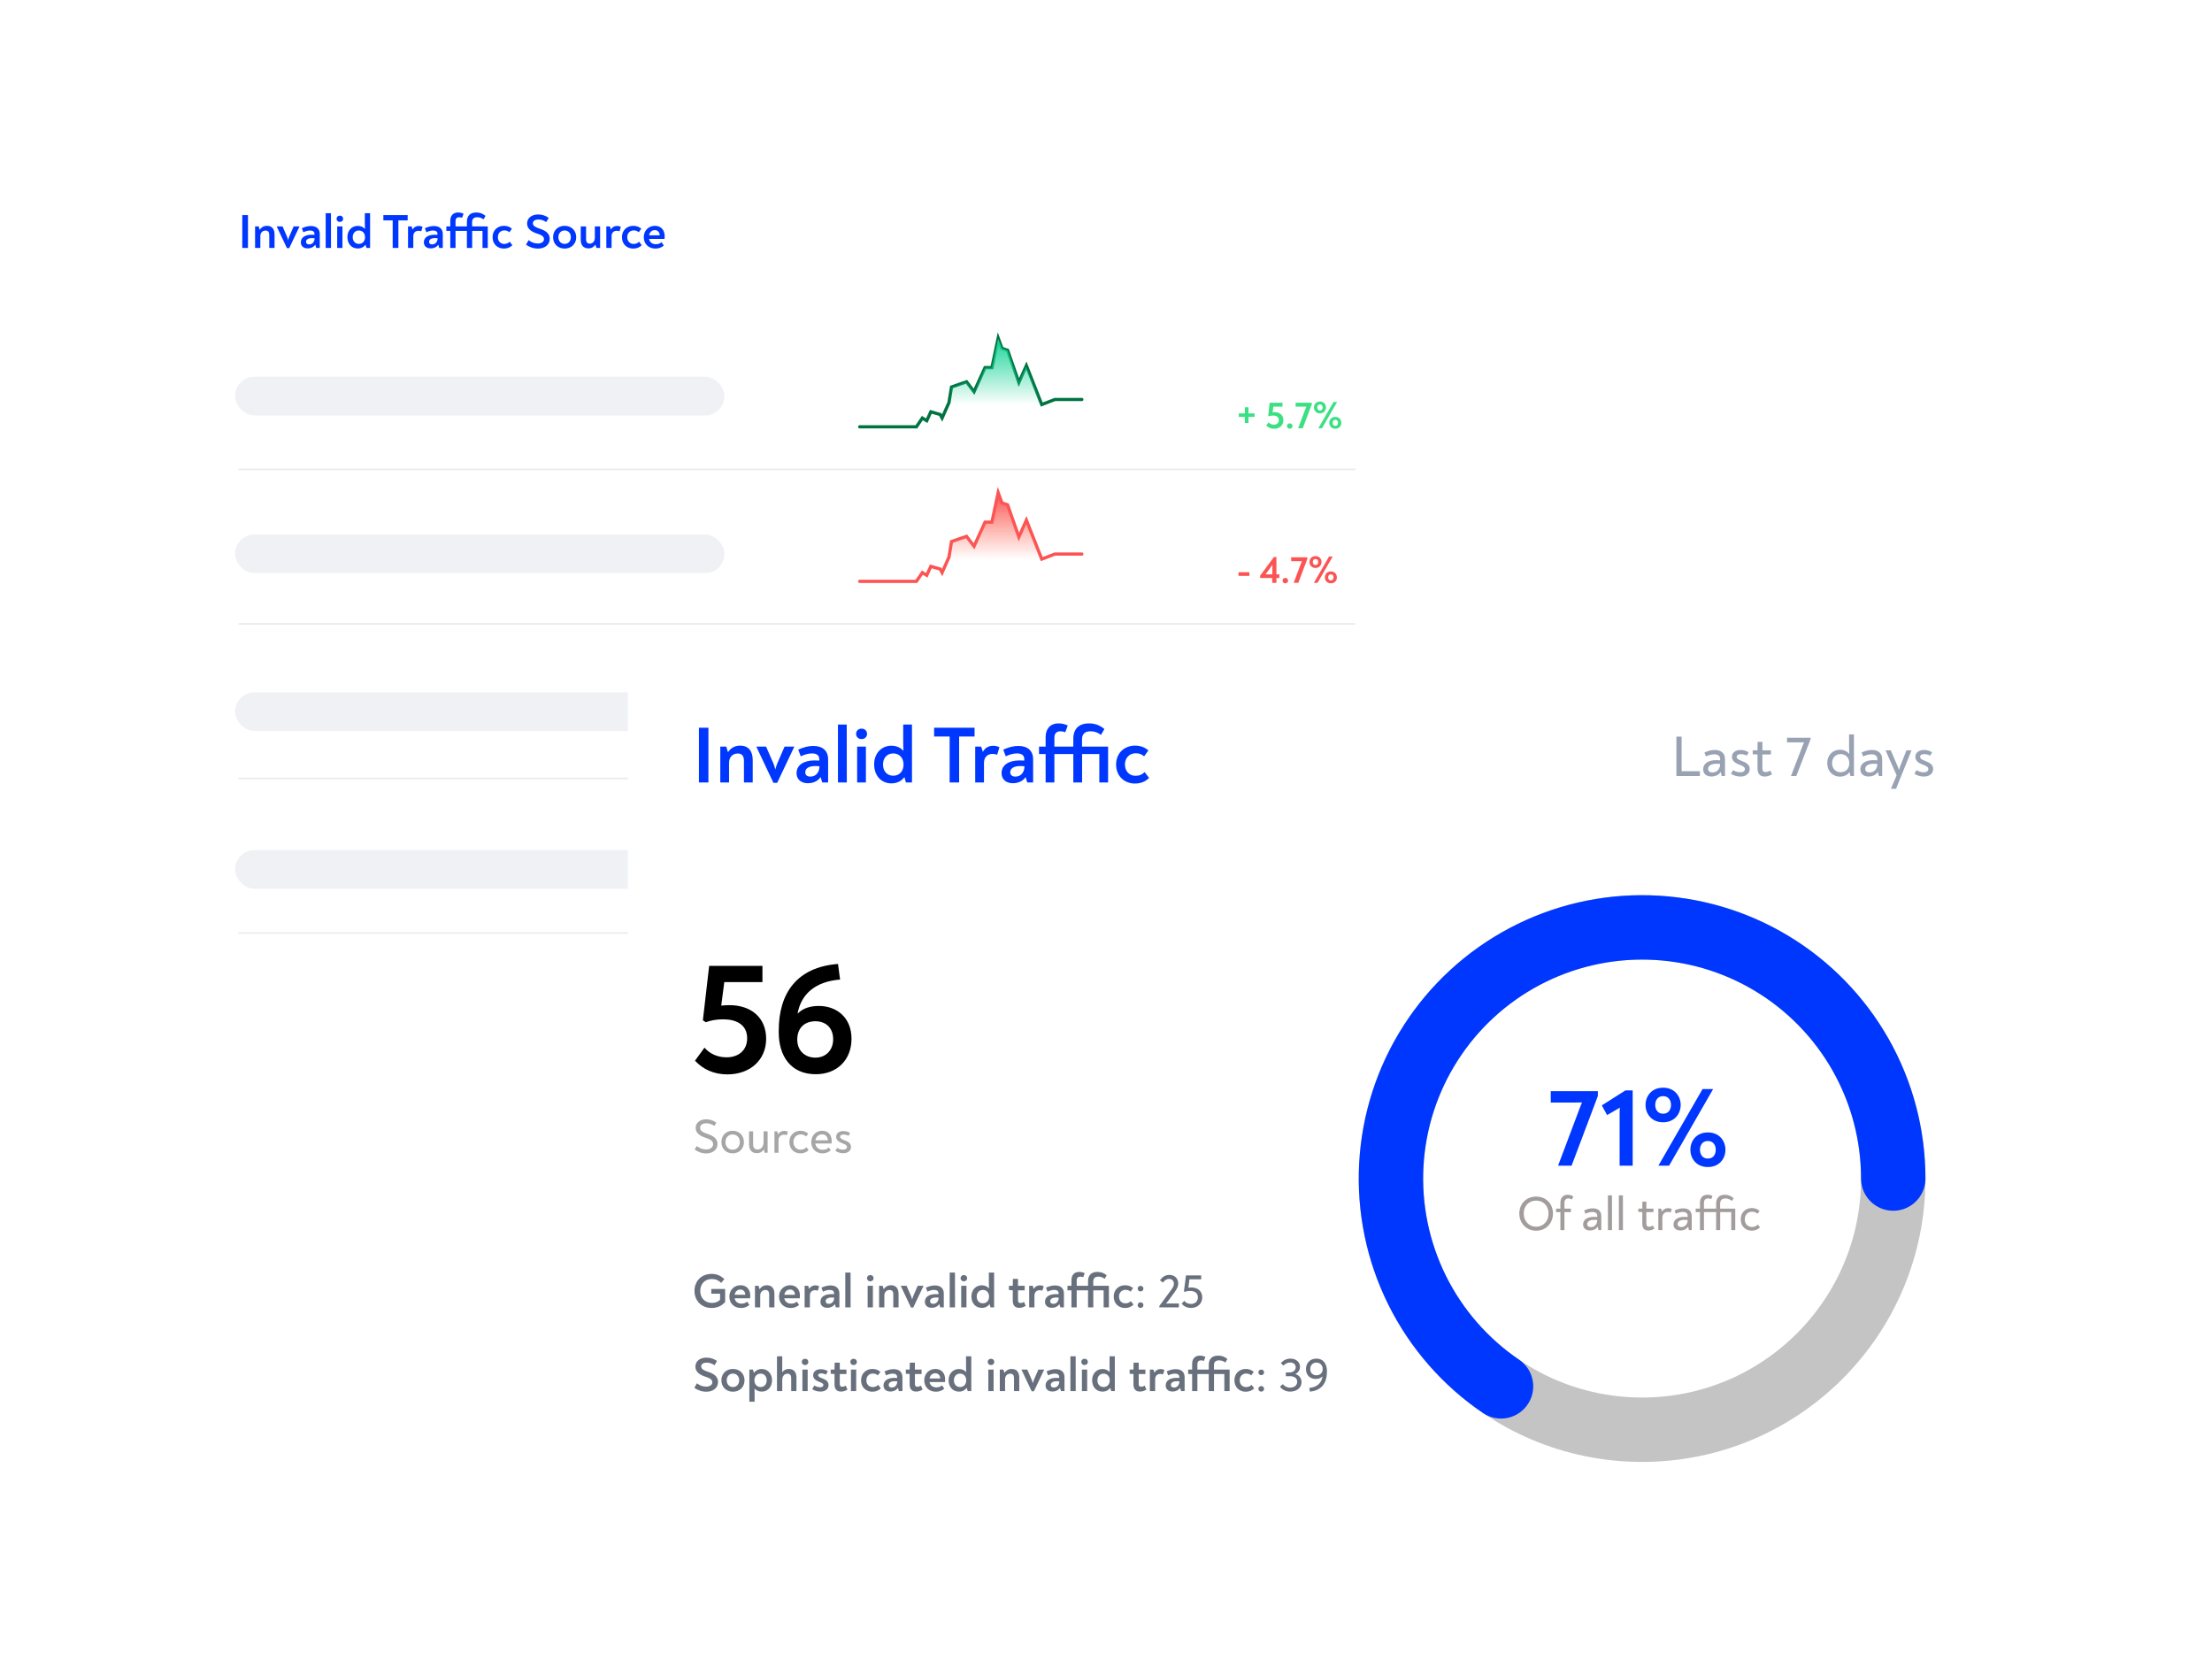 <svg width="687" height="518" viewBox="0 0 687 518" fill="none" xmlns="http://www.w3.org/2000/svg">
<g filter="url(#filter0_d_1222_47158)">
<rect x="25" y="28" width="446" height="297" rx="20" fill="white"/>
</g>
<path d="M75.245 77H77.015V66.8H75.245V77ZM82.913 70.13C81.818 70.13 81.098 70.685 80.663 71.36L80.333 70.31H79.223V77H80.858V73.325C80.858 72.335 81.473 71.6 82.493 71.6C83.303 71.6 83.633 72.125 83.633 72.965V77H85.268V72.815C85.268 71.105 84.443 70.13 82.913 70.13ZM91.206 70.31L89.901 73.31C89.751 73.655 89.616 74.06 89.481 74.57C89.361 74.06 89.211 73.655 89.061 73.31L87.756 70.31H85.956V70.355L89.121 77.06H89.826L93.006 70.355V70.31H91.206ZM96.556 70.19C95.656 70.19 94.741 70.43 93.751 70.88L94.216 72.125C94.906 71.795 95.641 71.585 96.301 71.585C97.156 71.585 97.666 71.93 97.666 72.62V72.92C97.426 72.905 97.171 72.89 96.826 72.89C94.786 72.89 93.436 73.73 93.436 75.26C93.436 76.445 94.306 77.135 95.536 77.135C96.631 77.135 97.426 76.7 97.921 75.995L98.221 77H99.316V72.68C99.316 71.06 98.266 70.19 96.556 70.19ZM96.016 75.905C95.416 75.905 95.056 75.62 95.056 75.095C95.056 74.36 95.746 73.94 96.931 73.94C97.231 73.94 97.441 73.955 97.711 73.985C97.681 75.2 96.976 75.905 96.016 75.905ZM101.151 77H102.801L102.786 66.2H101.151V77ZM105.551 68.915C106.166 68.915 106.571 68.495 106.571 67.955C106.571 67.4 106.181 66.965 105.551 66.965C104.921 66.965 104.531 67.4 104.531 67.94C104.531 68.48 104.921 68.915 105.551 68.915ZM104.726 77H106.361V70.31H104.726V77ZM113.31 66.2V69.185C113.31 69.92 113.325 70.49 113.355 71.105C112.83 70.505 112.02 70.145 111.12 70.145C109.245 70.145 107.895 71.6 107.895 73.61C107.895 75.725 109.2 77.165 111.12 77.165C112.17 77.165 112.995 76.73 113.535 75.995L113.82 77H114.945V66.2H113.31ZM111.45 75.74C110.31 75.74 109.545 74.9 109.545 73.655C109.545 72.425 110.31 71.585 111.45 71.585C112.605 71.585 113.37 72.425 113.37 73.655C113.37 74.9 112.62 75.74 111.45 75.74ZM126.61 66.8H119.065V68.435H121.96V77H123.73V68.435H126.61V66.8ZM130.088 70.16C129.218 70.16 128.543 70.55 128.153 71.3L127.838 70.31H126.728V77H128.363V73.355C128.363 72.29 129.008 71.675 129.953 71.675C130.298 71.675 130.568 71.735 130.823 71.825L131.243 70.445C130.928 70.265 130.553 70.16 130.088 70.16ZM134.759 70.19C133.859 70.19 132.944 70.43 131.954 70.88L132.419 72.125C133.109 71.795 133.844 71.585 134.504 71.585C135.359 71.585 135.869 71.93 135.869 72.62V72.92C135.629 72.905 135.374 72.89 135.029 72.89C132.989 72.89 131.639 73.73 131.639 75.26C131.639 76.445 132.509 77.135 133.739 77.135C134.834 77.135 135.629 76.7 136.124 75.995L136.424 77H137.519V72.68C137.519 71.06 136.469 70.19 134.759 70.19ZM134.219 75.905C133.619 75.905 133.259 75.62 133.259 75.095C133.259 74.36 133.949 73.94 135.134 73.94C135.434 73.94 135.644 73.955 135.914 73.985C135.884 75.2 135.179 75.905 134.219 75.905ZM151.49 70.31H146.63V68.96C146.63 67.88 147.275 67.46 148.235 67.46C149.045 67.46 149.585 67.715 150.17 68.135L150.8 67.04C149.96 66.35 149.09 65.99 147.92 65.99C146.045 65.99 145.01 67.01 145.01 68.87V70.31H141.485V68.63C141.485 67.865 141.905 67.46 142.58 67.46C142.94 67.46 143.21 67.52 143.51 67.64L143.975 66.38C143.345 66.095 142.865 65.99 142.235 65.99C140.705 65.99 139.85 67.025 139.85 68.54V70.31H138.62V71.705H139.85V77H141.485V71.705H145.01V77H146.645V71.705H149.855V77H151.49V70.31ZM156.432 77.195C157.617 77.195 158.382 76.85 159.132 76.16L158.307 75.065C157.812 75.53 157.317 75.755 156.597 75.755C155.517 75.755 154.632 74.975 154.632 73.655C154.632 72.38 155.502 71.555 156.627 71.555C157.272 71.555 157.722 71.72 158.202 72.125L158.997 71.03C158.292 70.415 157.482 70.13 156.507 70.13C154.587 70.13 152.982 71.465 152.982 73.655C152.982 75.995 154.737 77.195 156.432 77.195ZM167.106 77.195C169.131 77.195 170.736 76.07 170.736 74.165C170.736 72.425 169.356 71.57 167.586 71C166.536 70.64 165.501 70.25 165.501 69.32C165.501 68.555 166.296 68.165 167.196 68.165C168.036 68.165 168.786 68.405 169.656 68.96L170.421 67.64C169.296 66.89 168.291 66.605 167.106 66.605C165.261 66.605 163.701 67.61 163.701 69.41C163.701 71.03 165.036 71.96 166.746 72.515C167.901 72.89 168.951 73.295 168.951 74.255C168.951 75.155 168.066 75.62 167.046 75.62C165.981 75.62 164.961 75.23 164.196 74.57L163.371 75.95C164.376 76.745 165.711 77.195 167.106 77.195ZM175.361 77.195C177.461 77.195 178.961 75.725 178.961 73.655C178.961 71.585 177.461 70.13 175.361 70.13C173.261 70.13 171.776 71.585 171.776 73.655C171.776 75.725 173.261 77.195 175.361 77.195ZM175.361 75.74C174.221 75.74 173.426 74.885 173.426 73.655C173.426 72.425 174.221 71.57 175.361 71.57C176.516 71.57 177.296 72.425 177.296 73.655C177.296 74.885 176.516 75.74 175.361 75.74ZM184.748 70.31V73.775C184.748 74.795 184.208 75.665 183.188 75.665C182.333 75.665 182.018 75.125 182.018 74.3V70.31H180.368V74.45C180.368 76.1 181.163 77.135 182.783 77.135C183.728 77.135 184.463 76.685 184.913 75.965L185.243 77H186.383V70.31H184.748ZM191.67 70.16C190.8 70.16 190.125 70.55 189.735 71.3L189.42 70.31H188.31V77H189.945V73.355C189.945 72.29 190.59 71.675 191.535 71.675C191.88 71.675 192.15 71.735 192.405 71.825L192.825 70.445C192.51 70.265 192.135 70.16 191.67 70.16ZM196.613 77.195C197.798 77.195 198.563 76.85 199.313 76.16L198.488 75.065C197.993 75.53 197.498 75.755 196.778 75.755C195.698 75.755 194.813 74.975 194.813 73.655C194.813 72.38 195.683 71.555 196.808 71.555C197.453 71.555 197.903 71.72 198.383 72.125L199.178 71.03C198.473 70.415 197.663 70.13 196.688 70.13C194.768 70.13 193.163 71.465 193.163 73.655C193.163 75.995 194.918 77.195 196.613 77.195ZM203.395 70.13C201.37 70.13 199.945 71.675 199.945 73.64C199.945 75.74 201.415 77.195 203.56 77.195C204.595 77.195 205.405 76.88 206.17 76.265L205.48 75.215C205.015 75.62 204.475 75.845 203.71 75.845C202.63 75.845 201.79 75.275 201.58 74.195H206.38C206.41 73.925 206.44 73.655 206.44 73.415C206.44 71.405 205.285 70.13 203.395 70.13ZM203.365 71.465C204.22 71.465 204.85 72.02 204.895 73.085H201.595C201.775 72.05 202.48 71.465 203.365 71.465Z" fill="#0037FF"/>
<path d="M386.628 131.38H387.756V129.472H389.64V128.392H387.756V126.484H386.628V128.392H384.744V129.472H386.628V131.38ZM395.854 127.996C395.65 127.996 395.458 128.008 395.242 128.032L395.47 126.28H398.314V125.068H394.342L393.874 129.124L394.09 129.268C394.45 129.136 394.882 129.052 395.386 129.052C396.37 129.052 397.174 129.448 397.174 130.468C397.174 131.332 396.562 131.884 395.638 131.884C394.93 131.884 394.366 131.596 393.994 131.164L393.286 132.136C393.886 132.784 394.702 133.156 395.698 133.156C397.402 133.156 398.59 132.076 398.59 130.504C398.59 128.92 397.462 127.996 395.854 127.996ZM400.573 133.144C400.993 133.144 401.425 132.88 401.425 132.316C401.425 131.74 400.993 131.476 400.573 131.476C400.153 131.476 399.721 131.74 399.721 132.316C399.721 132.88 400.153 133.144 400.573 133.144ZM402.392 125.068V126.28H404.84C405.188 126.28 405.428 126.28 405.716 126.268C405.632 126.484 405.524 126.736 405.416 127.036L403.172 133H404.612L407.408 125.584V125.068H402.392ZM409.951 128.38C411.175 128.38 411.823 127.468 411.823 126.532C411.823 125.608 411.175 124.696 409.951 124.696C408.715 124.696 408.079 125.608 408.079 126.532C408.079 127.468 408.715 128.38 409.951 128.38ZM409.447 133H410.587L415.279 124.84H414.151L409.447 133ZM409.951 127.468C409.327 127.468 409.111 126.952 409.111 126.532C409.111 126.112 409.327 125.596 409.951 125.596C410.575 125.596 410.791 126.112 410.791 126.532C410.791 126.952 410.575 127.468 409.951 127.468ZM414.715 133.144C415.951 133.144 416.587 132.232 416.587 131.308C416.587 130.372 415.951 129.46 414.715 129.46C413.479 129.46 412.855 130.372 412.855 131.308C412.855 132.232 413.479 133.144 414.715 133.144ZM414.715 132.244C414.091 132.244 413.875 131.728 413.875 131.308C413.875 130.888 414.091 130.372 414.715 130.372C415.351 130.372 415.555 130.888 415.555 131.308C415.555 131.728 415.351 132.244 414.715 132.244Z" fill="#3BE082"/>
<path d="M384.648 178.84H388.02V177.712H384.648V178.84ZM396.428 178.36V172.984H395.648L391.376 178.768V179.5H395.132V181H396.428V179.5H397.328V178.36H396.428ZM395.168 178.36H393.836C393.56 178.36 393.296 178.36 393.02 178.372C393.176 178.18 393.32 177.988 393.476 177.784L394.7 176.104C394.868 175.888 395.024 175.66 395.204 175.372C395.168 175.732 395.168 176.008 395.168 176.368V178.36ZM399.19 181.144C399.61 181.144 400.042 180.88 400.042 180.316C400.042 179.74 399.61 179.476 399.19 179.476C398.77 179.476 398.338 179.74 398.338 180.316C398.338 180.88 398.77 181.144 399.19 181.144ZM401.009 173.068V174.28H403.457C403.805 174.28 404.045 174.28 404.333 174.268C404.249 174.484 404.141 174.736 404.033 175.036L401.789 181H403.229L406.025 173.584V173.068H401.009ZM408.568 176.38C409.792 176.38 410.44 175.468 410.44 174.532C410.44 173.608 409.792 172.696 408.568 172.696C407.332 172.696 406.696 173.608 406.696 174.532C406.696 175.468 407.332 176.38 408.568 176.38ZM408.064 181H409.204L413.896 172.84H412.768L408.064 181ZM408.568 175.468C407.944 175.468 407.728 174.952 407.728 174.532C407.728 174.112 407.944 173.596 408.568 173.596C409.192 173.596 409.408 174.112 409.408 174.532C409.408 174.952 409.192 175.468 408.568 175.468ZM413.332 181.144C414.568 181.144 415.204 180.232 415.204 179.308C415.204 178.372 414.568 177.46 413.332 177.46C412.096 177.46 411.472 178.372 411.472 179.308C411.472 180.232 412.096 181.144 413.332 181.144ZM413.332 180.244C412.708 180.244 412.492 179.728 412.492 179.308C412.492 178.888 412.708 178.372 413.332 178.372C413.968 178.372 414.172 178.888 414.172 179.308C414.172 179.728 413.968 180.244 413.332 180.244Z" fill="#FC5353"/>
<path d="M386.628 228.38H387.756V226.472H389.64V225.392H387.756V223.484H386.628V225.392H384.744V226.472H386.628V228.38ZM396.442 230.132C398.17 230.132 399.274 229.244 399.274 227.804C399.274 226.856 398.65 226.076 397.846 225.8C398.494 225.524 399.022 224.936 399.022 224.072C399.022 222.8 398.002 221.924 396.454 221.924C394.894 221.924 393.85 222.8 393.85 224.072C393.85 224.96 394.366 225.56 395.062 225.8C394.162 226.076 393.598 226.856 393.598 227.792C393.598 229.232 394.702 230.132 396.442 230.132ZM396.454 225.236C395.674 225.236 395.194 224.804 395.194 224.132C395.194 223.496 395.71 223.076 396.454 223.076C397.186 223.076 397.69 223.496 397.69 224.132C397.69 224.78 397.21 225.236 396.454 225.236ZM396.442 228.92C395.65 228.92 395.002 228.476 395.002 227.684C395.002 226.928 395.566 226.388 396.418 226.388C397.318 226.388 397.87 226.904 397.87 227.684C397.87 228.488 397.246 228.92 396.442 228.92ZM401.393 230.144C401.813 230.144 402.245 229.88 402.245 229.316C402.245 228.74 401.813 228.476 401.393 228.476C400.973 228.476 400.541 228.74 400.541 229.316C400.541 229.88 400.973 230.144 401.393 230.144ZM403.212 222.068V223.28H405.66C406.008 223.28 406.248 223.28 406.536 223.268C406.452 223.484 406.344 223.736 406.236 224.036L403.992 230H405.432L408.228 222.584V222.068H403.212ZM410.771 225.38C411.995 225.38 412.643 224.468 412.643 223.532C412.643 222.608 411.995 221.696 410.771 221.696C409.535 221.696 408.899 222.608 408.899 223.532C408.899 224.468 409.535 225.38 410.771 225.38ZM410.267 230H411.407L416.099 221.84H414.971L410.267 230ZM410.771 224.468C410.147 224.468 409.931 223.952 409.931 223.532C409.931 223.112 410.147 222.596 410.771 222.596C411.395 222.596 411.611 223.112 411.611 223.532C411.611 223.952 411.395 224.468 410.771 224.468ZM415.535 230.144C416.771 230.144 417.407 229.232 417.407 228.308C417.407 227.372 416.771 226.46 415.535 226.46C414.299 226.46 413.675 227.372 413.675 228.308C413.675 229.232 414.299 230.144 415.535 230.144ZM415.535 229.244C414.911 229.244 414.695 228.728 414.695 228.308C414.695 227.888 414.911 227.372 415.535 227.372C416.171 227.372 416.375 227.888 416.375 228.308C416.375 228.728 416.171 229.244 415.535 229.244Z" fill="#3BE082"/>
<path d="M386.628 277.38H387.756V275.472H389.64V274.392H387.756V272.484H386.628V274.392H384.744V275.472H386.628V277.38ZM396.022 279.144C397.798 279.144 398.974 278.148 398.974 276.78C398.974 275.94 398.53 275.124 397.498 274.776C398.218 274.404 398.614 273.696 398.614 273C398.614 271.824 397.618 270.924 396.142 270.924C395.11 270.924 394.306 271.308 393.586 272.112L394.366 272.88C394.81 272.436 395.314 272.136 395.998 272.136C396.754 272.136 397.234 272.58 397.234 273.168C397.234 273.732 396.79 274.296 395.806 274.296H394.942V275.448H395.962C396.73 275.448 397.57 275.724 397.57 276.648C397.57 277.38 396.946 277.908 395.95 277.908C395.218 277.908 394.666 277.596 394.198 277.104L393.394 277.944C394.054 278.688 394.978 279.144 396.022 279.144ZM401.1 279.144C401.52 279.144 401.952 278.88 401.952 278.316C401.952 277.74 401.52 277.476 401.1 277.476C400.68 277.476 400.248 277.74 400.248 278.316C400.248 278.88 400.68 279.144 401.1 279.144ZM402.919 271.068V272.28H405.367C405.715 272.28 405.955 272.28 406.243 272.268C406.159 272.484 406.051 272.736 405.943 273.036L403.699 279H405.139L407.935 271.584V271.068H402.919ZM410.478 274.38C411.702 274.38 412.35 273.468 412.35 272.532C412.35 271.608 411.702 270.696 410.478 270.696C409.242 270.696 408.606 271.608 408.606 272.532C408.606 273.468 409.242 274.38 410.478 274.38ZM409.974 279H411.114L415.806 270.84H414.678L409.974 279ZM410.478 273.468C409.854 273.468 409.638 272.952 409.638 272.532C409.638 272.112 409.854 271.596 410.478 271.596C411.102 271.596 411.318 272.112 411.318 272.532C411.318 272.952 411.102 273.468 410.478 273.468ZM415.242 279.144C416.478 279.144 417.114 278.232 417.114 277.308C417.114 276.372 416.478 275.46 415.242 275.46C414.006 275.46 413.382 276.372 413.382 277.308C413.382 278.232 414.006 279.144 415.242 279.144ZM415.242 278.244C414.618 278.244 414.402 277.728 414.402 277.308C414.402 276.888 414.618 276.372 415.242 276.372C415.878 276.372 416.082 276.888 416.082 277.308C416.082 277.728 415.878 278.244 415.242 278.244Z" fill="#FC5353"/>
<path d="M267 132.546H284.615L286.464 129.823L287.827 130.661L289.092 127.885L292.011 128.723L292.595 129.823L294.736 125.005L295.515 120.187L300.186 118.563L302.522 121.653L305.928 114.164H308.069L310.016 105L311.183 108.194L312.935 108.771L316.439 118.773L318.774 113.536L323.543 125.633L327.63 124.062H336" stroke="#007342" stroke-linecap="round"/>
<path d="M305.929 114.217L302.62 121.601L300.187 118.616L295.613 120.24L295.029 123.905L294.348 125.738L323.544 125.581L318.678 113.903L316.439 118.616L312.936 108.876L311.184 108.195L310.016 105.262L307.972 114.217H305.929Z" fill="url(#paint0_linear_1222_47158)"/>
<path d="M267 228.546H284.615L286.464 225.823L287.827 226.661L289.092 223.885L292.011 224.723L292.595 225.823L294.736 221.005L295.515 216.187L300.186 214.563L302.522 217.653L305.928 210.164H308.069L310.016 201L311.183 204.194L312.935 204.771L316.439 214.773L318.774 209.536L323.543 221.633L327.63 220.062H336" stroke="#007342" stroke-linecap="round"/>
<path d="M305.929 210.217L302.62 217.601L300.187 214.616L295.613 216.24L295.029 219.905L294.348 221.738L323.544 221.581L318.678 209.903L316.439 214.616L312.936 204.876L311.184 204.195L310.016 201.262L307.972 210.217H305.929Z" fill="url(#paint1_linear_1222_47158)"/>
<path d="M267 276.546H284.615L286.464 273.823L287.827 274.661L289.092 271.885L292.011 272.723L292.595 273.823L294.736 269.005L295.515 264.187L300.186 262.563L302.522 265.653L305.928 258.164H308.069L310.016 249L311.183 252.194L312.935 252.771L316.439 262.773L318.774 257.536L323.543 269.633L327.63 268.062H336" stroke="#FC5353" stroke-linecap="round"/>
<path d="M305.929 258.217L302.62 265.601L300.187 262.616L295.613 264.24L295.029 267.905L294.348 269.738L323.544 269.581L318.678 257.903L316.439 262.616L312.936 252.876L311.184 252.195L310.016 249.262L307.972 258.217H305.929Z" fill="url(#paint2_linear_1222_47158)"/>
<path d="M267 180.546H284.615L286.464 177.823L287.827 178.661L289.092 175.885L292.011 176.723L292.595 177.823L294.736 173.005L295.515 168.187L300.186 166.563L302.522 169.653L305.928 162.164H308.069L310.016 153L311.183 156.194L312.935 156.771L316.439 166.773L318.774 161.536L323.543 173.633L327.63 172.062H336" stroke="#FC5353" stroke-linecap="round"/>
<path d="M305.929 162.217L302.62 169.601L300.187 166.616L295.613 168.24L295.029 171.905L294.348 173.738L323.544 173.581L318.678 161.903L316.439 166.616L312.936 156.876L311.184 156.195L310.016 153.262L307.972 162.217H305.929Z" fill="url(#paint3_linear_1222_47158)"/>
<line x1="74.25" y1="145.75" x2="420.75" y2="145.75" stroke="#E5E5E5" stroke-opacity="0.76" stroke-width="0.5" stroke-linecap="round"/>
<line x1="74.25" y1="193.75" x2="420.75" y2="193.75" stroke="#E5E5E5" stroke-opacity="0.76" stroke-width="0.5" stroke-linecap="round"/>
<line x1="74.25" y1="241.75" x2="420.75" y2="241.75" stroke="#E5E5E5" stroke-opacity="0.76" stroke-width="0.5" stroke-linecap="round"/>
<line x1="74.25" y1="289.75" x2="420.75" y2="289.75" stroke="#E5E5E5" stroke-opacity="0.76" stroke-width="0.5" stroke-linecap="round"/>
<rect x="73" y="117" width="152" height="12" rx="6" fill="#EFF1F5"/>
<rect x="73" y="166" width="152" height="12" rx="6" fill="#EFF1F5"/>
<rect x="73" y="215" width="152" height="12" rx="6" fill="#EFF1F5"/>
<rect x="73" y="264" width="152" height="12" rx="6" fill="#EFF1F5"/>
<g filter="url(#filter1_d_1222_47158)">
<rect x="195" y="188" width="442" height="270" rx="15" fill="white"/>
<path d="M217.075 233H220.025V216H217.075V233ZM229.854 221.55C228.029 221.55 226.829 222.475 226.104 223.6L225.554 221.85H223.704V233H226.429V226.875C226.429 225.225 227.454 224 229.154 224C230.504 224 231.054 224.875 231.054 226.275V233H233.779V226.025C233.779 223.175 232.404 221.55 229.854 221.55ZM243.677 221.85L241.502 226.85C241.252 227.425 241.027 228.1 240.802 228.95C240.602 228.1 240.352 227.425 240.102 226.85L237.927 221.85H234.927V221.925L240.202 233.1H241.377L246.677 221.925V221.85H243.677ZM252.593 221.65C251.093 221.65 249.568 222.05 247.918 222.8L248.693 224.875C249.843 224.325 251.068 223.975 252.168 223.975C253.593 223.975 254.443 224.55 254.443 225.7V226.2C254.043 226.175 253.618 226.15 253.043 226.15C249.643 226.15 247.393 227.55 247.393 230.1C247.393 232.075 248.843 233.225 250.893 233.225C252.718 233.225 254.043 232.5 254.868 231.325L255.368 233H257.193V225.8C257.193 223.1 255.443 221.65 252.593 221.65ZM251.693 231.175C250.693 231.175 250.093 230.7 250.093 229.825C250.093 228.6 251.243 227.9 253.218 227.9C253.718 227.9 254.068 227.925 254.518 227.975C254.468 230 253.293 231.175 251.693 231.175ZM260.252 233H263.002L262.977 215H260.252V233ZM267.584 219.525C268.609 219.525 269.284 218.825 269.284 217.925C269.284 217 268.634 216.275 267.584 216.275C266.534 216.275 265.884 217 265.884 217.9C265.884 218.8 266.534 219.525 267.584 219.525ZM266.209 233H268.934V221.85H266.209V233ZM280.517 215V219.975C280.517 221.2 280.542 222.15 280.592 223.175C279.717 222.175 278.367 221.575 276.867 221.575C273.742 221.575 271.492 224 271.492 227.35C271.492 230.875 273.667 233.275 276.867 233.275C278.617 233.275 279.992 232.55 280.892 231.325L281.367 233H283.242V215H280.517ZM277.417 230.9C275.517 230.9 274.242 229.5 274.242 227.425C274.242 225.375 275.517 223.975 277.417 223.975C279.342 223.975 280.617 225.375 280.617 227.425C280.617 229.5 279.367 230.9 277.417 230.9ZM302.684 216H290.109V218.725H294.934V233H297.884V218.725H302.684V216ZM308.479 221.6C307.029 221.6 305.904 222.25 305.254 223.5L304.729 221.85H302.879V233H305.604V226.925C305.604 225.15 306.679 224.125 308.254 224.125C308.829 224.125 309.279 224.225 309.704 224.375L310.404 222.075C309.879 221.775 309.254 221.6 308.479 221.6ZM316.265 221.65C314.765 221.65 313.24 222.05 311.59 222.8L312.365 224.875C313.515 224.325 314.74 223.975 315.84 223.975C317.265 223.975 318.115 224.55 318.115 225.7V226.2C317.715 226.175 317.29 226.15 316.715 226.15C313.315 226.15 311.065 227.55 311.065 230.1C311.065 232.075 312.515 233.225 314.565 233.225C316.39 233.225 317.715 232.5 318.54 231.325L319.04 233H320.865V225.8C320.865 223.1 319.115 221.65 316.265 221.65ZM315.365 231.175C314.365 231.175 313.765 230.7 313.765 229.825C313.765 228.6 314.915 227.9 316.89 227.9C317.39 227.9 317.74 227.925 318.19 227.975C318.14 230 316.965 231.175 315.365 231.175ZM344.149 221.85H336.049V219.6C336.049 217.8 337.124 217.1 338.724 217.1C340.074 217.1 340.974 217.525 341.949 218.225L342.999 216.4C341.599 215.25 340.149 214.65 338.199 214.65C335.074 214.65 333.349 216.35 333.349 219.45V221.85H327.474V219.05C327.474 217.775 328.174 217.1 329.299 217.1C329.899 217.1 330.349 217.2 330.849 217.4L331.624 215.3C330.574 214.825 329.774 214.65 328.724 214.65C326.174 214.65 324.749 216.375 324.749 218.9V221.85H322.699V224.175H324.749V233H327.474V224.175H333.349V233H336.074V224.175H341.424V233H344.149V221.85ZM352.387 233.325C354.362 233.325 355.637 232.75 356.887 231.6L355.512 229.775C354.687 230.55 353.862 230.925 352.662 230.925C350.862 230.925 349.387 229.625 349.387 227.425C349.387 225.3 350.837 223.925 352.712 223.925C353.787 223.925 354.537 224.2 355.337 224.875L356.662 223.05C355.487 222.025 354.137 221.55 352.512 221.55C349.312 221.55 346.637 223.775 346.637 227.425C346.637 231.325 349.562 233.325 352.387 233.325Z" fill="#0037FF"/>
<path d="M520.656 231H527.946V229.506H522.276V218.76H520.656V231ZM532.602 222.9C531.558 222.9 530.496 223.17 529.362 223.692L529.83 224.916C530.712 224.502 531.558 224.25 532.422 224.25C533.52 224.25 534.24 224.736 534.24 225.69V226.122C533.862 226.086 533.484 226.068 532.962 226.068C530.55 226.068 528.966 227.13 528.966 228.912C528.966 230.298 529.956 231.144 531.504 231.144C532.854 231.144 533.844 230.586 534.438 229.722L534.708 231H535.752V225.744C535.752 223.908 534.51 222.9 532.602 222.9ZM531.846 229.884C530.982 229.884 530.496 229.47 530.496 228.786C530.496 227.796 531.45 227.184 533.142 227.184C533.592 227.184 533.88 227.202 534.258 227.256C534.204 228.84 533.268 229.884 531.846 229.884ZM540.584 231.162C542.24 231.162 543.428 230.226 543.428 228.822C543.428 227.472 542.366 226.824 540.926 226.302C540.026 225.96 539.378 225.636 539.378 225.024C539.378 224.394 540.008 224.196 540.692 224.196C541.286 224.196 541.952 224.358 542.51 224.664L543.104 223.62C542.33 223.152 541.484 222.9 540.602 222.9C539.18 222.9 537.902 223.62 537.902 225.006C537.902 226.32 538.91 226.968 540.242 227.472C541.088 227.796 541.934 228.138 541.934 228.822C541.934 229.434 541.394 229.83 540.53 229.83C539.702 229.83 538.964 229.632 538.28 229.164L537.596 230.28C538.478 230.856 539.432 231.162 540.584 231.162ZM548.064 231.162C548.946 231.162 549.702 230.874 550.368 230.424L549.774 229.29C549.288 229.614 548.82 229.758 548.316 229.758C547.74 229.758 547.362 229.488 547.362 228.588V224.304H550.008V223.008H547.362V220.398H545.868L545.85 223.008H544.356V224.232L545.85 224.304V228.66C545.85 230.388 546.714 231.162 548.064 231.162ZM555.009 219.102V220.542H558.933C559.437 220.542 559.797 220.542 560.283 220.524C560.139 220.866 559.995 221.244 559.815 221.694L556.233 231H557.889L562.317 219.588V219.102H555.009ZM574.284 218.058V221.838C574.284 222.666 574.302 223.404 574.338 224.142C573.69 223.314 572.628 222.828 571.458 222.828C569.154 222.828 567.498 224.556 567.498 226.968C567.498 229.452 569.118 231.18 571.458 231.18C572.754 231.18 573.798 230.658 574.446 229.74L574.698 231H575.796V218.058H574.284ZM571.656 229.812C570.09 229.812 569.01 228.66 569.01 227.004C569.01 225.33 570.09 224.178 571.656 224.178C573.258 224.178 574.356 225.33 574.356 227.004C574.356 228.678 573.294 229.812 571.656 229.812ZM581.416 222.9C580.372 222.9 579.31 223.17 578.176 223.692L578.644 224.916C579.526 224.502 580.372 224.25 581.236 224.25C582.334 224.25 583.054 224.736 583.054 225.69V226.122C582.676 226.086 582.298 226.068 581.776 226.068C579.364 226.068 577.78 227.13 577.78 228.912C577.78 230.298 578.77 231.144 580.318 231.144C581.668 231.144 582.658 230.586 583.252 229.722L583.522 231H584.566V225.744C584.566 223.908 583.324 222.9 581.416 222.9ZM580.66 229.884C579.796 229.884 579.31 229.47 579.31 228.786C579.31 227.796 580.264 227.184 581.956 227.184C582.406 227.184 582.694 227.202 583.072 227.256C583.018 228.84 582.082 229.884 580.66 229.884ZM592.107 223.008L590.307 227.562C590.145 228.048 589.947 228.534 589.785 229.146C589.587 228.534 589.407 228.048 589.191 227.562L587.229 223.008H585.627V223.044L589.047 230.784L587.283 234.924V234.96H588.867L593.673 223.044V223.008H592.107ZM597.554 231.162C599.21 231.162 600.398 230.226 600.398 228.822C600.398 227.472 599.336 226.824 597.896 226.302C596.996 225.96 596.348 225.636 596.348 225.024C596.348 224.394 596.978 224.196 597.662 224.196C598.256 224.196 598.922 224.358 599.48 224.664L600.074 223.62C599.3 223.152 598.454 222.9 597.572 222.9C596.15 222.9 594.872 223.62 594.872 225.006C594.872 226.32 595.88 226.968 597.212 227.472C598.058 227.796 598.904 228.138 598.904 228.822C598.904 229.434 598.364 229.83 597.5 229.83C596.672 229.83 595.934 229.632 595.25 229.164L594.566 230.28C595.448 230.856 596.402 231.162 597.554 231.162Z" fill="#98A2B3"/>
<path d="M219.35 348.195C221.285 348.195 222.845 347.1 222.845 345.255C222.845 343.5 221.39 342.705 219.695 342.12C218.555 341.73 217.43 341.295 217.43 340.215C217.43 339.285 218.375 338.835 219.365 338.835C220.25 338.835 221.03 339.09 221.885 339.66L222.485 338.655C221.435 337.905 220.46 337.605 219.29 337.605C217.55 337.605 216.05 338.58 216.05 340.275C216.05 341.955 217.52 342.795 219.125 343.335C220.325 343.74 221.48 344.19 221.48 345.315C221.48 346.38 220.445 346.965 219.335 346.965C218.21 346.965 217.16 346.545 216.41 345.885L215.735 346.95C216.65 347.7 217.955 348.195 219.35 348.195ZM227.533 348.18C229.603 348.18 231.043 346.725 231.043 344.67C231.043 342.615 229.603 341.16 227.533 341.16C225.493 341.16 224.053 342.615 224.053 344.67C224.053 346.725 225.493 348.18 227.533 348.18ZM227.533 347.04C226.228 347.04 225.313 346.065 225.313 344.67C225.313 343.29 226.228 342.3 227.533 342.3C228.883 342.3 229.783 343.29 229.783 344.67C229.783 346.065 228.868 347.04 227.533 347.04ZM237.145 341.34V344.685C237.145 345.9 236.515 346.98 235.3 346.98C234.28 346.98 233.905 346.32 233.905 345.375V341.34H232.645V345.405C232.645 347.07 233.44 348.12 235.075 348.12C236.08 348.12 236.815 347.64 237.235 346.95L237.49 348H238.405V341.34H237.145ZM243.588 341.19C242.718 341.19 242.073 341.565 241.668 342.285L241.413 341.34H240.528V348H241.788V344.205C241.788 343.035 242.478 342.375 243.498 342.375C243.858 342.375 244.128 342.435 244.368 342.54L244.713 341.445C244.413 341.295 244.038 341.19 243.588 341.19ZM248.521 348.18C249.676 348.18 250.426 347.835 251.146 347.175L250.486 346.29C249.961 346.785 249.436 347.04 248.641 347.04C247.396 347.04 246.421 346.125 246.421 344.655C246.421 343.215 247.411 342.3 248.656 342.3C249.361 342.3 249.856 342.48 250.366 342.93L251.026 342.075C250.336 341.46 249.556 341.16 248.596 341.16C246.751 341.16 245.161 342.465 245.161 344.655C245.161 347.01 246.886 348.18 248.521 348.18ZM255.348 341.16C253.368 341.16 251.958 342.705 251.958 344.655C251.958 346.74 253.398 348.18 255.468 348.18C256.488 348.18 257.313 347.835 258.018 347.205L257.403 346.35C256.923 346.815 256.353 347.07 255.513 347.07C254.358 347.07 253.398 346.365 253.218 345.12H258.273C258.303 344.88 258.318 344.64 258.318 344.4C258.318 342.435 257.193 341.16 255.348 341.16ZM255.333 342.27C256.338 342.27 257.073 342.9 257.118 344.13H253.233C253.443 342.975 254.283 342.27 255.333 342.27ZM261.932 348.135C263.312 348.135 264.302 347.355 264.302 346.185C264.302 345.06 263.417 344.52 262.217 344.085C261.467 343.8 260.927 343.53 260.927 343.02C260.927 342.495 261.452 342.33 262.022 342.33C262.517 342.33 263.072 342.465 263.537 342.72L264.032 341.85C263.387 341.46 262.682 341.25 261.947 341.25C260.762 341.25 259.697 341.85 259.697 343.005C259.697 344.1 260.537 344.64 261.647 345.06C262.352 345.33 263.057 345.615 263.057 346.185C263.057 346.695 262.607 347.025 261.887 347.025C261.197 347.025 260.582 346.86 260.012 346.47L259.442 347.4C260.177 347.88 260.972 348.135 261.932 348.135Z" fill="#A7A6A6"/>
<path d="M220.91 390.285V391.755H223.64V393.645C223.01 394.29 222.14 394.62 221.135 394.62C218.975 394.62 217.49 393.135 217.49 390.9C217.49 388.74 218.885 387.195 221.075 387.195C222.245 387.195 223.16 387.6 223.985 388.41L224.96 387.24C223.97 386.22 222.65 385.605 221.015 385.605C217.76 385.605 215.69 387.93 215.69 390.885C215.69 393.915 217.85 396.195 220.985 396.195C222.755 396.195 224.21 395.535 225.215 394.32V390.285H220.91ZM229.976 389.13C227.951 389.13 226.526 390.675 226.526 392.64C226.526 394.74 227.996 396.195 230.141 396.195C231.176 396.195 231.986 395.88 232.751 395.265L232.061 394.215C231.596 394.62 231.056 394.845 230.291 394.845C229.211 394.845 228.371 394.275 228.161 393.195H232.961C232.991 392.925 233.021 392.655 233.021 392.415C233.021 390.405 231.866 389.13 229.976 389.13ZM229.946 390.465C230.801 390.465 231.431 391.02 231.476 392.085H228.176C228.356 391.05 229.061 390.465 229.946 390.465ZM238.166 389.13C237.071 389.13 236.351 389.685 235.916 390.36L235.586 389.31H234.476V396H236.111V392.325C236.111 391.335 236.726 390.6 237.746 390.6C238.556 390.6 238.886 391.125 238.886 391.965V396H240.521V391.815C240.521 390.105 239.696 389.13 238.166 389.13ZM245.401 389.13C243.376 389.13 241.951 390.675 241.951 392.64C241.951 394.74 243.421 396.195 245.566 396.195C246.601 396.195 247.411 395.88 248.176 395.265L247.486 394.215C247.021 394.62 246.481 394.845 245.716 394.845C244.636 394.845 243.796 394.275 243.586 393.195H248.386C248.416 392.925 248.446 392.655 248.446 392.415C248.446 390.405 247.291 389.13 245.401 389.13ZM245.371 390.465C246.226 390.465 246.856 391.02 246.901 392.085H243.601C243.781 391.05 244.486 390.465 245.371 390.465ZM253.26 389.16C252.39 389.16 251.715 389.55 251.325 390.3L251.01 389.31H249.9V396H251.535V392.355C251.535 391.29 252.18 390.675 253.125 390.675C253.47 390.675 253.74 390.735 253.995 390.825L254.415 389.445C254.1 389.265 253.725 389.16 253.26 389.16ZM257.932 389.19C257.032 389.19 256.117 389.43 255.127 389.88L255.592 391.125C256.282 390.795 257.017 390.585 257.677 390.585C258.532 390.585 259.042 390.93 259.042 391.62V391.92C258.802 391.905 258.547 391.89 258.202 391.89C256.162 391.89 254.812 392.73 254.812 394.26C254.812 395.445 255.682 396.135 256.912 396.135C258.007 396.135 258.802 395.7 259.297 394.995L259.597 396H260.692V391.68C260.692 390.06 259.642 389.19 257.932 389.19ZM257.392 394.905C256.792 394.905 256.432 394.62 256.432 394.095C256.432 393.36 257.122 392.94 258.307 392.94C258.607 392.94 258.817 392.955 259.087 392.985C259.057 394.2 258.352 394.905 257.392 394.905ZM262.527 396H264.177L264.162 385.2H262.527V396ZM270.296 387.915C270.911 387.915 271.316 387.495 271.316 386.955C271.316 386.4 270.926 385.965 270.296 385.965C269.666 385.965 269.276 386.4 269.276 386.94C269.276 387.48 269.666 387.915 270.296 387.915ZM269.471 396H271.106V389.31H269.471V396ZM276.72 389.13C275.625 389.13 274.905 389.685 274.47 390.36L274.14 389.31H273.03V396H274.665V392.325C274.665 391.335 275.28 390.6 276.3 390.6C277.11 390.6 277.44 391.125 277.44 391.965V396H279.075V391.815C279.075 390.105 278.25 389.13 276.72 389.13ZM285.014 389.31L283.709 392.31C283.559 392.655 283.424 393.06 283.289 393.57C283.169 393.06 283.019 392.655 282.869 392.31L281.564 389.31H279.764V389.355L282.929 396.06H283.634L286.814 389.355V389.31H285.014ZM290.363 389.19C289.463 389.19 288.548 389.43 287.558 389.88L288.023 391.125C288.713 390.795 289.448 390.585 290.108 390.585C290.963 390.585 291.473 390.93 291.473 391.62V391.92C291.233 391.905 290.978 391.89 290.633 391.89C288.593 391.89 287.243 392.73 287.243 394.26C287.243 395.445 288.113 396.135 289.343 396.135C290.438 396.135 291.233 395.7 291.728 394.995L292.028 396H293.123V391.68C293.123 390.06 292.073 389.19 290.363 389.19ZM289.823 394.905C289.223 394.905 288.863 394.62 288.863 394.095C288.863 393.36 289.553 392.94 290.738 392.94C291.038 392.94 291.248 392.955 291.518 392.985C291.488 394.2 290.783 394.905 289.823 394.905ZM294.959 396H296.609L296.594 385.2H294.959V396ZM299.358 387.915C299.973 387.915 300.378 387.495 300.378 386.955C300.378 386.4 299.988 385.965 299.358 385.965C298.728 385.965 298.338 386.4 298.338 386.94C298.338 387.48 298.728 387.915 299.358 387.915ZM298.533 396H300.168V389.31H298.533V396ZM307.118 385.2V388.185C307.118 388.92 307.133 389.49 307.163 390.105C306.638 389.505 305.828 389.145 304.928 389.145C303.053 389.145 301.703 390.6 301.703 392.61C301.703 394.725 303.008 396.165 304.928 396.165C305.978 396.165 306.803 395.73 307.343 394.995L307.628 396H308.753V385.2H307.118ZM305.258 394.74C304.118 394.74 303.353 393.9 303.353 392.655C303.353 391.425 304.118 390.585 305.258 390.585C306.413 390.585 307.178 391.425 307.178 392.655C307.178 393.9 306.428 394.74 305.258 394.74ZM316.536 396.15C317.301 396.15 317.946 395.925 318.561 395.535L318.036 394.305C317.661 394.545 317.301 394.65 316.911 394.65C316.476 394.65 316.176 394.455 316.176 393.795V390.705H318.246V389.31H316.176V387.165H314.586L314.541 389.31H313.356V390.615L314.541 390.705V393.96C314.541 395.46 315.336 396.15 316.536 396.15ZM323.002 389.16C322.132 389.16 321.457 389.55 321.067 390.3L320.752 389.31H319.642V396H321.277V392.355C321.277 391.29 321.922 390.675 322.867 390.675C323.212 390.675 323.482 390.735 323.737 390.825L324.157 389.445C323.842 389.265 323.467 389.16 323.002 389.16ZM327.673 389.19C326.773 389.19 325.858 389.43 324.868 389.88L325.333 391.125C326.023 390.795 326.758 390.585 327.418 390.585C328.273 390.585 328.783 390.93 328.783 391.62V391.92C328.543 391.905 328.288 391.89 327.943 391.89C325.903 391.89 324.553 392.73 324.553 394.26C324.553 395.445 325.423 396.135 326.653 396.135C327.748 396.135 328.543 395.7 329.038 394.995L329.338 396H330.433V391.68C330.433 390.06 329.383 389.19 327.673 389.19ZM327.133 394.905C326.533 394.905 326.173 394.62 326.173 394.095C326.173 393.36 326.863 392.94 328.048 392.94C328.348 392.94 328.558 392.955 328.828 392.985C328.798 394.2 328.093 394.905 327.133 394.905ZM344.404 389.31H339.544V387.96C339.544 386.88 340.189 386.46 341.149 386.46C341.959 386.46 342.499 386.715 343.084 387.135L343.714 386.04C342.874 385.35 342.004 384.99 340.834 384.99C338.959 384.99 337.924 386.01 337.924 387.87V389.31H334.399V387.63C334.399 386.865 334.819 386.46 335.494 386.46C335.854 386.46 336.124 386.52 336.424 386.64L336.889 385.38C336.259 385.095 335.779 384.99 335.149 384.99C333.619 384.99 332.764 386.025 332.764 387.54V389.31H331.534V390.705H332.764V396H334.399V390.705H337.924V396H339.559V390.705H342.769V396H344.404V389.31ZM349.346 396.195C350.531 396.195 351.296 395.85 352.046 395.16L351.221 394.065C350.726 394.53 350.231 394.755 349.511 394.755C348.431 394.755 347.546 393.975 347.546 392.655C347.546 391.38 348.416 390.555 349.541 390.555C350.186 390.555 350.636 390.72 351.116 391.125L351.911 390.03C351.206 389.415 350.396 389.13 349.421 389.13C347.501 389.13 345.896 390.465 345.896 392.655C345.896 394.995 347.651 396.195 349.346 396.195ZM354.236 391.05C354.671 391.05 355.106 390.78 355.106 390.18C355.106 389.595 354.671 389.325 354.236 389.325C353.786 389.325 353.351 389.595 353.351 390.18C353.351 390.78 353.786 391.05 354.236 391.05ZM354.236 396.165C354.671 396.165 355.106 395.895 355.106 395.295C355.106 394.71 354.671 394.44 354.236 394.44C353.786 394.44 353.351 394.71 353.351 395.295C353.351 395.895 353.786 396.165 354.236 396.165ZM363.195 394.8C362.94 394.8 362.52 394.8 362.145 394.815C362.355 394.575 362.625 394.245 362.805 394.005L364.635 391.515C365.625 390.15 365.94 389.49 365.94 388.575C365.94 387.075 364.86 385.92 363.165 385.92C361.905 385.92 360.975 386.58 360.255 387.585L361.185 388.305C361.68 387.63 362.28 387.165 363.105 387.165C364.035 387.165 364.59 387.81 364.59 388.68C364.59 389.25 364.32 389.805 363.66 390.69L360.06 395.58V396H366.135V394.8H363.195ZM370 389.82C369.7 389.82 369.4 389.85 369.085 389.895L369.415 387.285H373.06V386.085H368.335L367.705 391.005L367.93 391.185C368.38 391.02 368.965 390.9 369.61 390.9C370.855 390.9 372.04 391.395 372.04 392.895C372.04 394.14 371.155 394.935 369.94 394.935C369.01 394.935 368.26 394.59 367.81 393.96L367.015 394.86C367.69 395.685 368.71 396.18 369.925 396.18C371.905 396.18 373.39 394.86 373.39 392.91C373.39 390.945 371.95 389.82 370 389.82Z" fill="#69707D"/>
<path d="M219.38 422.195C221.405 422.195 223.01 421.07 223.01 419.165C223.01 417.425 221.63 416.57 219.86 416C218.81 415.64 217.775 415.25 217.775 414.32C217.775 413.555 218.57 413.165 219.47 413.165C220.31 413.165 221.06 413.405 221.93 413.96L222.695 412.64C221.57 411.89 220.565 411.605 219.38 411.605C217.535 411.605 215.975 412.61 215.975 414.41C215.975 416.03 217.31 416.96 219.02 417.515C220.175 417.89 221.225 418.295 221.225 419.255C221.225 420.155 220.34 420.62 219.32 420.62C218.255 420.62 217.235 420.23 216.47 419.57L215.645 420.95C216.65 421.745 217.985 422.195 219.38 422.195ZM227.636 422.195C229.736 422.195 231.236 420.725 231.236 418.655C231.236 416.585 229.736 415.13 227.636 415.13C225.536 415.13 224.051 416.585 224.051 418.655C224.051 420.725 225.536 422.195 227.636 422.195ZM227.636 420.74C226.496 420.74 225.701 419.885 225.701 418.655C225.701 417.425 226.496 416.57 227.636 416.57C228.791 416.57 229.571 417.425 229.571 418.655C229.571 419.885 228.791 420.74 227.636 420.74ZM236.587 415.145C235.552 415.145 234.712 415.595 234.157 416.33L233.842 415.31H232.732V425.3H234.367V422.825C234.367 422.24 234.367 421.7 234.337 421.235C234.877 421.805 235.657 422.165 236.587 422.165C238.447 422.165 239.782 420.71 239.782 418.625C239.782 416.615 238.432 415.145 236.587 415.145ZM236.242 420.74C235.102 420.74 234.307 419.9 234.307 418.64C234.307 417.41 235.087 416.585 236.242 416.585C237.367 416.585 238.117 417.425 238.117 418.67C238.117 419.885 237.367 420.74 236.242 420.74ZM244.991 415.13C244.016 415.13 243.356 415.55 242.936 416.21C242.951 415.805 242.951 415.505 242.951 415.19V411.2H241.316V422H242.951V418.55C242.951 417.485 243.506 416.6 244.571 416.6C245.381 416.6 245.726 417.125 245.726 417.935V422H247.361V417.8C247.361 416.15 246.566 415.13 244.991 415.13ZM250.037 413.915C250.652 413.915 251.057 413.495 251.057 412.955C251.057 412.4 250.667 411.965 250.037 411.965C249.407 411.965 249.017 412.4 249.017 412.94C249.017 413.48 249.407 413.915 250.037 413.915ZM249.212 422H250.847V415.31H249.212V422ZM254.857 422.15C256.327 422.15 257.332 421.37 257.332 420.125C257.332 419.015 256.492 418.46 255.322 418.025C254.602 417.77 254.107 417.515 254.107 417.08C254.107 416.66 254.542 416.51 255.052 416.51C255.502 416.51 256.042 416.645 256.537 416.9L257.107 415.805C256.387 415.385 255.682 415.205 254.917 415.205C253.642 415.205 252.547 415.85 252.547 417.08C252.547 418.175 253.372 418.73 254.437 419.135C255.097 419.39 255.727 419.63 255.727 420.125C255.727 420.545 255.337 420.815 254.737 420.815C254.107 420.815 253.477 420.62 252.907 420.26L252.262 421.415C253.042 421.91 253.867 422.15 254.857 422.15ZM261.179 422.15C261.944 422.15 262.589 421.925 263.204 421.535L262.679 420.305C262.304 420.545 261.944 420.65 261.554 420.65C261.119 420.65 260.819 420.455 260.819 419.795V416.705H262.889V415.31H260.819V413.165H259.229L259.184 415.31H257.999V416.615L259.184 416.705V419.96C259.184 421.46 259.979 422.15 261.179 422.15ZM265.11 413.915C265.725 413.915 266.13 413.495 266.13 412.955C266.13 412.4 265.74 411.965 265.11 411.965C264.48 411.965 264.09 412.4 264.09 412.94C264.09 413.48 264.48 413.915 265.11 413.915ZM264.285 422H265.92V415.31H264.285V422ZM270.875 422.195C272.06 422.195 272.825 421.85 273.575 421.16L272.75 420.065C272.255 420.53 271.76 420.755 271.04 420.755C269.96 420.755 269.075 419.975 269.075 418.655C269.075 417.38 269.945 416.555 271.07 416.555C271.715 416.555 272.165 416.72 272.645 417.125L273.44 416.03C272.735 415.415 271.925 415.13 270.95 415.13C269.03 415.13 267.425 416.465 267.425 418.655C267.425 420.995 269.18 422.195 270.875 422.195ZM277.517 415.19C276.617 415.19 275.702 415.43 274.712 415.88L275.177 417.125C275.867 416.795 276.602 416.585 277.262 416.585C278.117 416.585 278.627 416.93 278.627 417.62V417.92C278.387 417.905 278.132 417.89 277.787 417.89C275.747 417.89 274.397 418.73 274.397 420.26C274.397 421.445 275.267 422.135 276.497 422.135C277.592 422.135 278.387 421.7 278.882 420.995L279.182 422H280.277V417.68C280.277 416.06 279.227 415.19 277.517 415.19ZM276.977 420.905C276.377 420.905 276.017 420.62 276.017 420.095C276.017 419.36 276.707 418.94 277.892 418.94C278.192 418.94 278.402 418.955 278.672 418.985C278.642 420.2 277.937 420.905 276.977 420.905ZM284.514 422.15C285.279 422.15 285.924 421.925 286.539 421.535L286.014 420.305C285.639 420.545 285.279 420.65 284.889 420.65C284.454 420.65 284.154 420.455 284.154 419.795V416.705H286.224V415.31H284.154V413.165H282.564L282.519 415.31H281.334V416.615L282.519 416.705V419.96C282.519 421.46 283.314 422.15 284.514 422.15ZM290.504 415.13C288.479 415.13 287.054 416.675 287.054 418.64C287.054 420.74 288.524 422.195 290.669 422.195C291.704 422.195 292.514 421.88 293.279 421.265L292.589 420.215C292.124 420.62 291.584 420.845 290.819 420.845C289.739 420.845 288.899 420.275 288.689 419.195H293.489C293.519 418.925 293.549 418.655 293.549 418.415C293.549 416.405 292.394 415.13 290.504 415.13ZM290.474 416.465C291.329 416.465 291.959 417.02 292.004 418.085H288.704C288.884 417.05 289.589 416.465 290.474 416.465ZM300.028 411.2V414.185C300.028 414.92 300.043 415.49 300.073 416.105C299.548 415.505 298.738 415.145 297.838 415.145C295.963 415.145 294.613 416.6 294.613 418.61C294.613 420.725 295.918 422.165 297.838 422.165C298.888 422.165 299.713 421.73 300.253 420.995L300.538 422H301.663V411.2H300.028ZM298.168 420.74C297.028 420.74 296.263 419.9 296.263 418.655C296.263 417.425 297.028 416.585 298.168 416.585C299.323 416.585 300.088 417.425 300.088 418.655C300.088 419.9 299.338 420.74 298.168 420.74ZM307.781 413.915C308.396 413.915 308.801 413.495 308.801 412.955C308.801 412.4 308.411 411.965 307.781 411.965C307.151 411.965 306.761 412.4 306.761 412.94C306.761 413.48 307.151 413.915 307.781 413.915ZM306.956 422H308.591V415.31H306.956V422ZM314.206 415.13C313.111 415.13 312.391 415.685 311.956 416.36L311.626 415.31H310.516V422H312.151V418.325C312.151 417.335 312.766 416.6 313.786 416.6C314.596 416.6 314.926 417.125 314.926 417.965V422H316.561V417.815C316.561 416.105 315.736 415.13 314.206 415.13ZM322.499 415.31L321.194 418.31C321.044 418.655 320.909 419.06 320.774 419.57C320.654 419.06 320.504 418.655 320.354 418.31L319.049 415.31H317.249V415.355L320.414 422.06H321.119L324.299 415.355V415.31H322.499ZM327.849 415.19C326.949 415.19 326.034 415.43 325.044 415.88L325.509 417.125C326.199 416.795 326.934 416.585 327.594 416.585C328.449 416.585 328.959 416.93 328.959 417.62V417.92C328.719 417.905 328.464 417.89 328.119 417.89C326.079 417.89 324.729 418.73 324.729 420.26C324.729 421.445 325.599 422.135 326.829 422.135C327.924 422.135 328.719 421.7 329.214 420.995L329.514 422H330.609V417.68C330.609 416.06 329.559 415.19 327.849 415.19ZM327.309 420.905C326.709 420.905 326.349 420.62 326.349 420.095C326.349 419.36 327.039 418.94 328.224 418.94C328.524 418.94 328.734 418.955 329.004 418.985C328.974 420.2 328.269 420.905 327.309 420.905ZM332.444 422H334.094L334.079 411.2H332.444V422ZM336.844 413.915C337.459 413.915 337.864 413.495 337.864 412.955C337.864 412.4 337.474 411.965 336.844 411.965C336.214 411.965 335.824 412.4 335.824 412.94C335.824 413.48 336.214 413.915 336.844 413.915ZM336.019 422H337.654V415.31H336.019V422ZM344.603 411.2V414.185C344.603 414.92 344.618 415.49 344.648 416.105C344.123 415.505 343.313 415.145 342.413 415.145C340.538 415.145 339.188 416.6 339.188 418.61C339.188 420.725 340.493 422.165 342.413 422.165C343.463 422.165 344.288 421.73 344.828 420.995L345.113 422H346.238V411.2H344.603ZM342.743 420.74C341.603 420.74 340.838 419.9 340.838 418.655C340.838 417.425 341.603 416.585 342.743 416.585C343.898 416.585 344.663 417.425 344.663 418.655C344.663 419.9 343.913 420.74 342.743 420.74ZM354.021 422.15C354.786 422.15 355.431 421.925 356.046 421.535L355.521 420.305C355.146 420.545 354.786 420.65 354.396 420.65C353.961 420.65 353.661 420.455 353.661 419.795V416.705H355.731V415.31H353.661V413.165H352.071L352.026 415.31H350.841V416.615L352.026 416.705V419.96C352.026 421.46 352.821 422.15 354.021 422.15ZM360.487 415.16C359.617 415.16 358.942 415.55 358.552 416.3L358.237 415.31H357.127V422H358.762V418.355C358.762 417.29 359.407 416.675 360.352 416.675C360.697 416.675 360.967 416.735 361.222 416.825L361.642 415.445C361.327 415.265 360.952 415.16 360.487 415.16ZM365.158 415.19C364.258 415.19 363.343 415.43 362.353 415.88L362.818 417.125C363.508 416.795 364.243 416.585 364.903 416.585C365.758 416.585 366.268 416.93 366.268 417.62V417.92C366.028 417.905 365.773 417.89 365.428 417.89C363.388 417.89 362.038 418.73 362.038 420.26C362.038 421.445 362.908 422.135 364.138 422.135C365.233 422.135 366.028 421.7 366.523 420.995L366.823 422H367.918V417.68C367.918 416.06 366.868 415.19 365.158 415.19ZM364.618 420.905C364.018 420.905 363.658 420.62 363.658 420.095C363.658 419.36 364.348 418.94 365.533 418.94C365.833 418.94 366.043 418.955 366.313 418.985C366.283 420.2 365.578 420.905 364.618 420.905ZM381.889 415.31H377.029V413.96C377.029 412.88 377.674 412.46 378.634 412.46C379.444 412.46 379.984 412.715 380.569 413.135L381.199 412.04C380.359 411.35 379.489 410.99 378.319 410.99C376.444 410.99 375.409 412.01 375.409 413.87V415.31H371.884V413.63C371.884 412.865 372.304 412.46 372.979 412.46C373.339 412.46 373.609 412.52 373.909 412.64L374.374 411.38C373.744 411.095 373.264 410.99 372.634 410.99C371.104 410.99 370.249 412.025 370.249 413.54V415.31H369.019V416.705H370.249V422H371.884V416.705H375.409V422H377.044V416.705H380.254V422H381.889V415.31ZM386.832 422.195C388.017 422.195 388.782 421.85 389.532 421.16L388.707 420.065C388.212 420.53 387.717 420.755 386.997 420.755C385.917 420.755 385.032 419.975 385.032 418.655C385.032 417.38 385.902 416.555 387.027 416.555C387.672 416.555 388.122 416.72 388.602 417.125L389.397 416.03C388.692 415.415 387.882 415.13 386.907 415.13C384.987 415.13 383.382 416.465 383.382 418.655C383.382 420.995 385.137 422.195 386.832 422.195ZM391.721 417.05C392.156 417.05 392.591 416.78 392.591 416.18C392.591 415.595 392.156 415.325 391.721 415.325C391.271 415.325 390.836 415.595 390.836 416.18C390.836 416.78 391.271 417.05 391.721 417.05ZM391.721 422.165C392.156 422.165 392.591 421.895 392.591 421.295C392.591 420.71 392.156 420.44 391.721 420.44C391.271 420.44 390.836 420.71 390.836 421.295C390.836 421.895 391.271 422.165 391.721 422.165ZM400.65 422.165C402.825 422.165 404.235 420.935 404.235 419.225C404.235 418.19 403.665 417.125 402.315 416.705C403.26 416.255 403.755 415.34 403.755 414.47C403.755 413.03 402.585 411.92 400.8 411.92C399.525 411.92 398.565 412.46 397.8 413.315L398.595 414.08C399.15 413.555 399.81 413.12 400.695 413.12C401.76 413.12 402.42 413.765 402.42 414.605C402.42 415.37 401.835 416.21 400.44 416.21H399.36V417.38H400.605C401.655 417.38 402.885 417.74 402.885 419.12C402.885 420.17 402.03 420.935 400.62 420.935C399.705 420.935 398.97 420.5 398.385 419.855L397.515 420.65C398.25 421.565 399.39 422.165 400.65 422.165ZM408.801 411.92C406.911 411.92 405.606 413.27 405.606 415.145C405.606 417.2 407.031 418.235 408.621 418.235C409.476 418.235 410.211 418.01 410.751 417.425C410.451 419.465 409.101 420.8 406.641 421.01L406.806 422.165C410.661 421.805 412.131 419.315 412.131 415.85C412.131 413.705 411.111 411.92 408.801 411.92ZM408.831 417.095C407.826 417.095 406.941 416.465 406.941 415.145C406.941 413.915 407.766 413.15 408.831 413.15C409.971 413.15 410.796 413.945 410.796 415.115C410.796 416.39 409.986 417.095 408.831 417.095Z" fill="#69707D"/>
<path d="M226.55 302.15C225.7 302.15 224.9 302.2 224 302.3L224.95 295H236.8V289.95H220.25L218.3 306.85L219.2 307.45C220.7 306.9 222.5 306.55 224.6 306.55C228.7 306.55 232.05 308.2 232.05 312.45C232.05 316.05 229.5 318.35 225.65 318.35C222.7 318.35 220.35 317.15 218.8 315.35L215.85 319.4C218.35 322.1 221.75 323.65 225.9 323.65C233 323.65 237.95 319.15 237.95 312.6C237.95 306 233.25 302.15 226.55 302.15ZM254.312 302.4C251.712 302.4 249.412 303.05 247.712 304.8C248.762 298.75 253.212 294.8 260.912 294.2L260.262 289.35C247.462 290.35 241.862 298.45 241.862 310.05V310.6C241.862 317.85 245.512 323.6 253.362 323.6C260.012 323.6 264.462 319.1 264.462 312.6C264.462 305.95 259.812 302.4 254.312 302.4ZM253.262 318.45C249.912 318.45 247.612 316.2 247.612 312.85C247.612 309.2 249.912 307.15 253.262 307.15C256.262 307.15 258.762 309 258.762 312.75C258.762 316.25 256.362 318.45 253.262 318.45Z" fill="black"/>
<path d="M481.63 328.865V332.4H488.77C489.785 332.4 490.485 332.4 491.325 332.365C491.08 332.995 490.765 333.73 490.45 334.605L483.905 352H488.105L496.26 330.37V328.865H481.63ZM504.837 328.62L497.487 333.275L499.132 336.285L502.282 334.465C502.597 334.29 502.842 334.15 503.087 333.975C503.052 334.535 503.017 335.06 503.017 335.585V352H507.077V328.62H504.837ZM516.529 338.525C520.099 338.525 521.989 335.865 521.989 333.135C521.989 330.44 520.099 327.78 516.529 327.78C512.924 327.78 511.069 330.44 511.069 333.135C511.069 335.865 512.924 338.525 516.529 338.525ZM515.059 352H518.384L532.069 328.2H528.779L515.059 352ZM516.529 335.865C514.709 335.865 514.079 334.36 514.079 333.135C514.079 331.91 514.709 330.405 516.529 330.405C518.349 330.405 518.979 331.91 518.979 333.135C518.979 334.36 518.349 335.865 516.529 335.865ZM530.424 352.42C534.029 352.42 535.884 349.76 535.884 347.065C535.884 344.335 534.029 341.675 530.424 341.675C526.819 341.675 524.999 344.335 524.999 347.065C524.999 349.76 526.819 352.42 530.424 352.42ZM530.424 349.795C528.604 349.795 527.974 348.29 527.974 347.065C527.974 345.84 528.604 344.335 530.424 344.335C532.279 344.335 532.874 345.84 532.874 347.065C532.874 348.29 532.279 349.795 530.424 349.795Z" fill="#0037FF"/>
<path d="M477.097 372.195C480.187 372.195 482.317 369.825 482.317 366.885C482.317 363.825 480.187 361.605 477.097 361.605C474.022 361.605 471.862 363.825 471.862 366.885C471.862 369.825 474.022 372.195 477.097 372.195ZM477.097 370.95C474.772 370.95 473.242 369.12 473.242 366.885C473.242 364.56 474.772 362.85 477.097 362.85C479.422 362.85 480.952 364.56 480.952 366.885C480.952 369.12 479.422 370.95 477.097 370.95ZM484.625 372H485.885V366.42H487.88V365.34H485.885V363.54C485.885 362.64 486.35 362.175 487.07 362.175C487.52 362.175 487.805 362.295 488.15 362.52L488.66 361.605C488.12 361.23 487.61 361.035 486.875 361.035C485.375 361.035 484.625 362.115 484.625 363.495V365.34H483.29V366.42H484.625V372ZM494.707 365.25C493.837 365.25 492.952 365.475 492.007 365.91L492.397 366.93C493.132 366.585 493.837 366.375 494.557 366.375C495.472 366.375 496.072 366.78 496.072 367.575V367.935C495.757 367.905 495.442 367.89 495.007 367.89C492.997 367.89 491.677 368.775 491.677 370.26C491.677 371.415 492.502 372.12 493.792 372.12C494.917 372.12 495.742 371.655 496.237 370.935L496.462 372H497.332V367.62C497.332 366.09 496.297 365.25 494.707 365.25ZM494.077 371.07C493.357 371.07 492.952 370.725 492.952 370.155C492.952 369.33 493.747 368.82 495.157 368.82C495.532 368.82 495.772 368.835 496.087 368.88C496.042 370.2 495.262 371.07 494.077 371.07ZM499.394 372H500.654L500.639 361.215H499.379L499.394 372ZM502.792 372H504.052L504.037 361.215H502.777L502.792 372ZM511.914 372.135C512.649 372.135 513.279 371.895 513.834 371.52L513.339 370.575C512.934 370.845 512.544 370.965 512.124 370.965C511.644 370.965 511.329 370.74 511.329 369.99V366.42H513.534V365.34H511.329V363.165H510.084L510.069 365.34H508.824V366.36L510.069 366.42V370.05C510.069 371.49 510.789 372.135 511.914 372.135ZM518.098 365.19C517.228 365.19 516.583 365.565 516.178 366.285L515.923 365.34H515.038V372H516.298V368.205C516.298 367.035 516.988 366.375 518.008 366.375C518.368 366.375 518.638 366.435 518.878 366.54L519.223 365.445C518.923 365.295 518.548 365.19 518.098 365.19ZM522.788 365.25C521.918 365.25 521.033 365.475 520.088 365.91L520.478 366.93C521.213 366.585 521.918 366.375 522.638 366.375C523.553 366.375 524.153 366.78 524.153 367.575V367.935C523.838 367.905 523.523 367.89 523.088 367.89C521.078 367.89 519.758 368.775 519.758 370.26C519.758 371.415 520.583 372.12 521.873 372.12C522.998 372.12 523.823 371.655 524.318 370.935L524.543 372H525.413V367.62C525.413 366.09 524.378 365.25 522.788 365.25ZM522.158 371.07C521.438 371.07 521.033 370.725 521.033 370.155C521.033 369.33 521.828 368.82 523.238 368.82C523.613 368.82 523.853 368.835 524.168 368.88C524.123 370.2 523.343 371.07 522.158 371.07ZM538.935 365.34H534.24V363.81C534.24 362.64 534.9 362.175 535.89 362.175C536.715 362.175 537.27 362.475 537.87 362.94L538.44 362.115C537.63 361.41 536.805 361.035 535.695 361.035C533.895 361.035 532.995 362.1 532.995 363.78V365.34H529.215V363.54C529.215 362.64 529.71 362.175 530.46 362.175C530.865 362.175 531.165 362.25 531.495 362.385L531.87 361.38C531.27 361.11 530.82 361.035 530.235 361.035C528.735 361.035 527.97 362.115 527.97 363.495V365.34H526.635V366.42H527.97V372H529.215V366.42H532.995V372H534.255V366.42H537.69V372H538.935V365.34ZM543.993 372.18C545.148 372.18 545.898 371.835 546.618 371.175L545.958 370.29C545.433 370.785 544.908 371.04 544.113 371.04C542.868 371.04 541.893 370.125 541.893 368.655C541.893 367.215 542.883 366.3 544.128 366.3C544.833 366.3 545.328 366.48 545.838 366.93L546.498 366.075C545.808 365.46 545.028 365.16 544.068 365.16C542.223 365.16 540.633 366.465 540.633 368.655C540.633 371.01 542.358 372.18 543.993 372.18Z" fill="#A39C9C"/>
<circle cx="510" cy="356" r="78" stroke="#C4C4C4" stroke-width="20"/>
<path d="M588 356C588 342.549 584.522 329.327 577.902 317.617C571.283 305.907 561.749 296.108 550.224 289.172C538.7 282.235 525.577 278.397 512.131 278.029C498.685 277.662 485.373 280.777 473.487 287.074C461.601 293.371 451.545 302.634 444.296 313.965C437.047 325.295 432.851 338.308 432.116 351.739C431.382 365.17 434.133 378.562 440.102 390.616C446.072 402.67 455.057 412.975 466.185 420.531" stroke="#0037FF" stroke-width="20" stroke-linecap="round"/>
</g>
<defs>
<filter id="filter0_d_1222_47158" x="0" y="0" width="506" height="357" filterUnits="userSpaceOnUse" color-interpolation-filters="sRGB">
<feFlood flood-opacity="0" result="BackgroundImageFix"/>
<feColorMatrix in="SourceAlpha" type="matrix" values="0 0 0 0 0 0 0 0 0 0 0 0 0 0 0 0 0 0 127 0" result="hardAlpha"/>
<feOffset dx="5" dy="2"/>
<feGaussianBlur stdDeviation="15"/>
<feComposite in2="hardAlpha" operator="out"/>
<feColorMatrix type="matrix" values="0 0 0 0 0 0 0 0 0 0 0 0 0 0 0 0 0 0 0.08 0"/>
<feBlend mode="normal" in2="BackgroundImageFix" result="effect1_dropShadow_1222_47158"/>
<feBlend mode="normal" in="SourceGraphic" in2="effect1_dropShadow_1222_47158" result="shape"/>
</filter>
<filter id="filter1_d_1222_47158" x="145" y="148" width="542" height="370" filterUnits="userSpaceOnUse" color-interpolation-filters="sRGB">
<feFlood flood-opacity="0" result="BackgroundImageFix"/>
<feColorMatrix in="SourceAlpha" type="matrix" values="0 0 0 0 0 0 0 0 0 0 0 0 0 0 0 0 0 0 127 0" result="hardAlpha"/>
<feOffset dy="10"/>
<feGaussianBlur stdDeviation="25"/>
<feComposite in2="hardAlpha" operator="out"/>
<feColorMatrix type="matrix" values="0 0 0 0 0 0 0 0 0 0 0 0 0 0 0 0 0 0 0.15 0"/>
<feBlend mode="normal" in2="BackgroundImageFix" result="effect1_dropShadow_1222_47158"/>
<feBlend mode="normal" in="SourceGraphic" in2="effect1_dropShadow_1222_47158" result="shape"/>
</filter>
<linearGradient id="paint0_linear_1222_47158" x1="308.946" y1="105.262" x2="308.946" y2="125.738" gradientUnits="userSpaceOnUse">
<stop stop-color="#1AD598"/>
<stop offset="1" stop-color="#1AD598" stop-opacity="0"/>
</linearGradient>
<linearGradient id="paint1_linear_1222_47158" x1="308.946" y1="201.262" x2="308.946" y2="221.738" gradientUnits="userSpaceOnUse">
<stop stop-color="#1AD598"/>
<stop offset="1" stop-color="#1AD598" stop-opacity="0"/>
</linearGradient>
<linearGradient id="paint2_linear_1222_47158" x1="308.946" y1="249.262" x2="308.946" y2="269.738" gradientUnits="userSpaceOnUse">
<stop stop-color="#FC5353"/>
<stop offset="1" stop-color="#FC6753" stop-opacity="0"/>
</linearGradient>
<linearGradient id="paint3_linear_1222_47158" x1="308.946" y1="153.262" x2="308.946" y2="173.738" gradientUnits="userSpaceOnUse">
<stop stop-color="#FC5353"/>
<stop offset="1" stop-color="#FC6753" stop-opacity="0"/>
</linearGradient>
</defs>
</svg>
